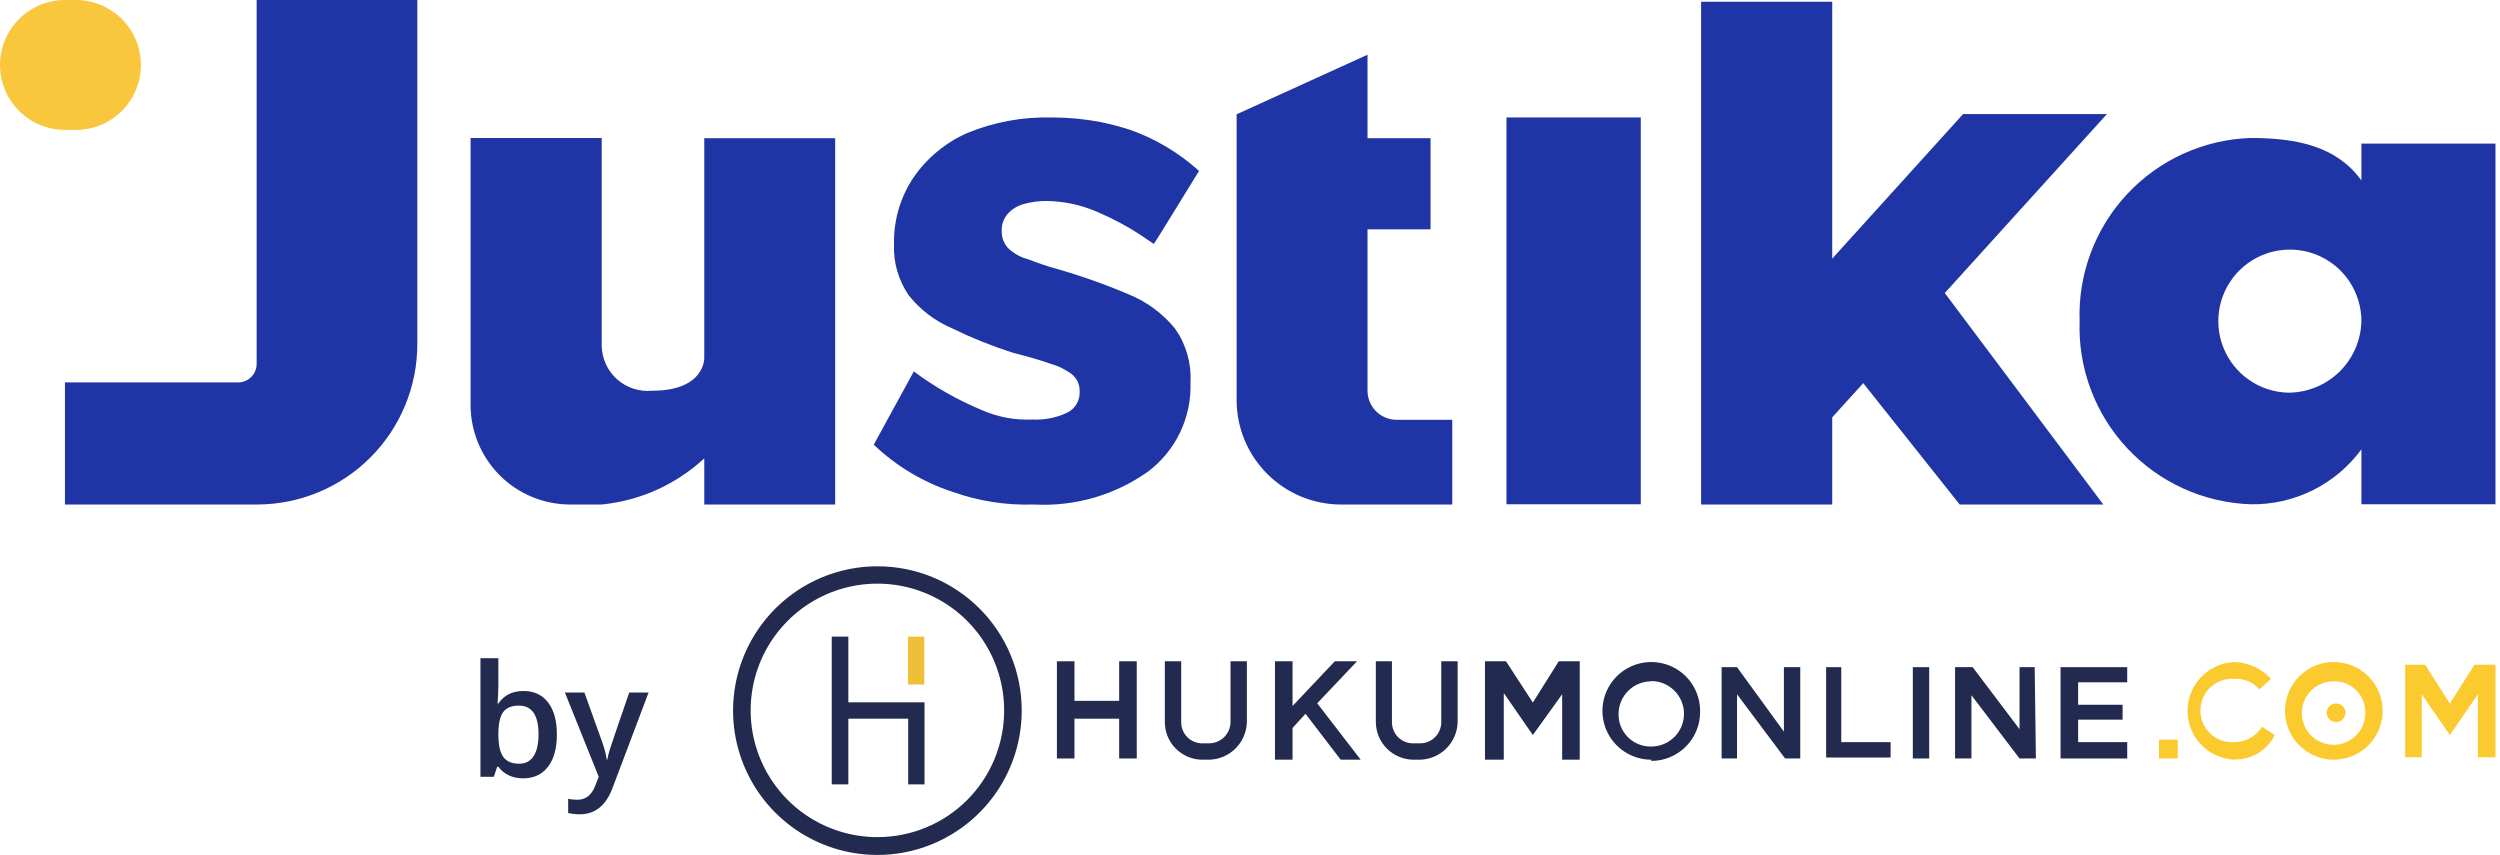 <svg width="117" height="40" viewBox="0 0 117 40" fill="none" xmlns="http://www.w3.org/2000/svg">
<g clip-path="url(#clip0)">
<path d="M41.073 26.503C39.737 26.501 38.43 26.895 37.318 27.636C36.206 28.377 35.338 29.431 34.825 30.665C34.312 31.898 34.177 33.257 34.436 34.568C34.696 35.879 35.338 37.083 36.282 38.029C37.226 38.975 38.43 39.619 39.74 39.881C41.051 40.142 42.409 40.009 43.644 39.498C44.879 38.988 45.934 38.122 46.677 37.011C47.42 35.9 47.816 34.594 47.816 33.257C47.818 32.371 47.645 31.493 47.306 30.673C46.968 29.854 46.472 29.109 45.845 28.482C45.219 27.855 44.475 27.357 43.657 27.017C42.838 26.678 41.96 26.503 41.073 26.503ZM41.073 39.177C39.899 39.179 38.751 38.833 37.774 38.182C36.797 37.532 36.035 36.605 35.584 35.521C35.134 34.437 35.016 33.243 35.244 32.091C35.472 30.94 36.038 29.882 36.868 29.052C37.698 28.221 38.756 27.656 39.908 27.428C41.059 27.199 42.253 27.318 43.337 27.768C44.422 28.218 45.348 28.98 45.999 29.958C46.65 30.935 46.996 32.083 46.993 33.257C46.993 34.827 46.37 36.333 45.26 37.443C44.149 38.553 42.644 39.177 41.073 39.177Z" fill="#222A50"/>
<path d="M39.703 32.869V29.794H38.925V36.709H39.703V33.634H42.503V36.709H43.268V32.869H39.703Z" fill="#222A50"/>
<path d="M43.257 29.794H42.492V32.034H43.257V29.794Z" fill="#EFBF37"/>
<path d="M50.285 30.948H49.463V35.497H50.285V30.948Z" fill="#222A50"/>
<path d="M53.2 30.948H52.377V35.497H53.2V30.948Z" fill="#222A50"/>
<path d="M52.434 32.8H50.126V33.635H52.434V32.8Z" fill="#222A50"/>
<path d="M56.594 35.554H56.263C55.798 35.551 55.353 35.364 55.025 35.034C54.698 34.705 54.514 34.259 54.514 33.794V30.948H55.28V33.794C55.278 33.924 55.302 34.053 55.351 34.174C55.4 34.294 55.472 34.404 55.563 34.496C55.655 34.589 55.764 34.662 55.884 34.712C56.004 34.763 56.132 34.788 56.263 34.788H56.594C56.855 34.785 57.104 34.681 57.29 34.498C57.475 34.315 57.582 34.066 57.588 33.805V30.948H58.354V33.794C58.342 34.257 58.153 34.698 57.826 35.026C57.498 35.353 57.057 35.542 56.594 35.554Z" fill="#222A50"/>
<path d="M66.481 35.554H66.149C65.683 35.551 65.237 35.365 64.908 35.035C64.579 34.706 64.392 34.26 64.389 33.794V30.948H65.143V33.794C65.142 33.924 65.166 34.053 65.215 34.174C65.264 34.294 65.336 34.404 65.427 34.496C65.519 34.589 65.627 34.662 65.748 34.712C65.868 34.763 65.996 34.788 66.126 34.788H66.469C66.729 34.785 66.977 34.681 67.161 34.497C67.345 34.313 67.449 34.065 67.452 33.805V30.948H68.218V33.794C68.206 34.255 68.019 34.694 67.694 35.022C67.368 35.349 66.93 35.539 66.469 35.554" fill="#222A50"/>
<path d="M73.932 30.948V35.554H73.109V32.491L71.737 34.4L70.377 32.434V35.554H69.497V30.948H70.48L71.737 32.88L72.949 30.948H73.932Z" fill="#222A50"/>
<path d="M62.743 35.554H63.68L61.646 32.914L63.509 30.948H62.469L60.492 33.04V30.948H59.669V35.554H60.492V34.068L61.097 33.405L62.743 35.554Z" fill="#222A50"/>
<path d="M90.286 31.223H89.52V35.497H90.286V31.223Z" fill="#222A50"/>
<path d="M77.28 35.554C76.828 35.554 76.386 35.42 76.01 35.169C75.634 34.918 75.341 34.561 75.168 34.143C74.995 33.726 74.95 33.266 75.038 32.823C75.126 32.379 75.344 31.972 75.663 31.652C75.983 31.333 76.39 31.115 76.834 31.027C77.277 30.939 77.737 30.984 78.154 31.157C78.572 31.33 78.929 31.623 79.18 31.999C79.431 32.375 79.565 32.817 79.565 33.269V33.326C79.565 33.932 79.325 34.513 78.896 34.942C78.467 35.371 77.886 35.611 77.28 35.611V35.554ZM77.28 31.886C76.875 31.886 76.488 32.045 76.201 32.33C75.914 32.615 75.751 33.002 75.748 33.406C75.744 33.602 75.778 33.798 75.849 33.981C75.92 34.165 76.026 34.332 76.162 34.475C76.298 34.617 76.461 34.731 76.641 34.81C76.821 34.89 77.014 34.933 77.211 34.937H77.28C77.686 34.937 78.075 34.776 78.362 34.489C78.65 34.201 78.811 33.812 78.811 33.406C78.811 33 78.65 32.61 78.362 32.323C78.075 32.036 77.686 31.874 77.28 31.874" fill="#222A50"/>
<path d="M88.48 35.452H85.463V31.223H86.171V34.732H88.48V35.452Z" fill="#222A50"/>
<path d="M99.554 31.932V31.223H96.434V35.497H99.554V34.732H97.257V33.68H99.337V32.983H97.257V31.932H99.554Z" fill="#222A50"/>
<path d="M84.252 31.223H83.486V34.24L81.292 31.223H80.572V35.497H81.292V32.492L83.543 35.497H84.252V31.223Z" fill="#222A50"/>
<path d="M95.223 31.223H94.514V34.126L92.32 31.223H91.497V35.497H92.263V32.537L94.514 35.497H95.28L95.223 31.223Z" fill="#222A50"/>
<path d="M116.789 31.109V35.44H115.966V32.492L114.652 34.4L113.338 32.492V35.44H112.561V31.109H113.498L114.652 32.926L115.806 31.109H116.789Z" fill="#FBCA2F"/>
<path d="M109.223 35.554C108.771 35.554 108.329 35.42 107.953 35.169C107.577 34.918 107.284 34.561 107.111 34.143C106.938 33.726 106.893 33.266 106.981 32.823C107.069 32.379 107.287 31.972 107.607 31.652C107.926 31.333 108.334 31.115 108.777 31.027C109.22 30.939 109.68 30.984 110.098 31.157C110.515 31.33 110.872 31.623 111.123 31.999C111.375 32.375 111.509 32.817 111.509 33.269C111.509 33.875 111.268 34.456 110.839 34.885C110.411 35.313 109.829 35.554 109.223 35.554ZM109.223 31.886C108.928 31.884 108.639 31.969 108.393 32.131C108.147 32.294 107.955 32.526 107.841 32.798C107.727 33.07 107.697 33.369 107.754 33.658C107.811 33.948 107.953 34.214 108.161 34.422C108.369 34.63 108.635 34.772 108.925 34.829C109.214 34.886 109.513 34.856 109.785 34.742C110.057 34.628 110.289 34.436 110.452 34.19C110.614 33.944 110.7 33.655 110.697 33.36C110.707 32.98 110.565 32.612 110.304 32.336C110.043 32.059 109.683 31.898 109.303 31.886H109.223Z" fill="#FBCA2F"/>
<path d="M104.662 35.554C104.056 35.554 103.475 35.313 103.046 34.885C102.618 34.456 102.377 33.875 102.377 33.269C102.376 32.676 102.606 32.106 103.018 31.68C103.429 31.254 103.99 31.004 104.582 30.983C104.904 30.994 105.221 31.07 105.513 31.206C105.806 31.341 106.068 31.533 106.285 31.771L105.737 32.263C105.597 32.098 105.421 31.968 105.223 31.883C105.025 31.797 104.809 31.759 104.594 31.771C104.389 31.753 104.182 31.778 103.987 31.844C103.791 31.911 103.612 32.017 103.46 32.156C103.308 32.295 103.187 32.464 103.104 32.653C103.021 32.842 102.978 33.045 102.978 33.252C102.978 33.458 103.021 33.661 103.104 33.85C103.187 34.039 103.308 34.208 103.46 34.347C103.612 34.486 103.791 34.592 103.987 34.658C104.182 34.725 104.389 34.749 104.594 34.731C104.849 34.727 105.098 34.659 105.32 34.534C105.542 34.408 105.728 34.228 105.862 34.011L106.457 34.4C106.287 34.748 106.022 35.04 105.692 35.243C105.362 35.445 104.981 35.549 104.594 35.543" fill="#FBCA2F"/>
<path d="M109.326 33.794C109.443 33.794 109.554 33.749 109.638 33.667C109.721 33.586 109.769 33.476 109.772 33.36C109.772 33.302 109.761 33.244 109.738 33.191C109.715 33.137 109.682 33.089 109.641 33.048C109.599 33.008 109.55 32.976 109.496 32.955C109.442 32.934 109.384 32.924 109.326 32.925C109.269 32.924 109.212 32.934 109.158 32.955C109.105 32.977 109.056 33.008 109.016 33.049C108.975 33.09 108.943 33.138 108.922 33.192C108.901 33.245 108.891 33.302 108.892 33.36C108.892 33.475 108.938 33.585 109.019 33.667C109.101 33.748 109.211 33.794 109.326 33.794Z" fill="#FBCA2F"/>
<path d="M101.92 34.617H101.04V35.497H101.92V34.617Z" fill="#FBCA2F"/>
<path d="M24.5 32.338C24.992 32.338 25.375 32.516 25.649 32.873C25.925 33.23 26.062 33.73 26.062 34.375C26.062 35.022 25.923 35.526 25.645 35.887C25.367 36.246 24.98 36.426 24.486 36.426C23.986 36.426 23.599 36.246 23.323 35.887H23.266L23.113 36.354H22.485V30.804H23.323V32.124C23.323 32.221 23.318 32.367 23.309 32.559C23.299 32.752 23.292 32.874 23.287 32.926H23.323C23.589 32.534 23.982 32.338 24.5 32.338ZM24.283 33.023C23.945 33.023 23.701 33.123 23.551 33.322C23.404 33.52 23.328 33.852 23.323 34.318V34.375C23.323 34.855 23.399 35.203 23.551 35.42C23.704 35.634 23.952 35.741 24.297 35.741C24.594 35.741 24.819 35.623 24.971 35.388C25.126 35.152 25.203 34.812 25.203 34.367C25.203 33.471 24.896 33.023 24.283 33.023Z" fill="#222A50"/>
<path d="M26.437 32.409H27.35L28.153 34.646C28.274 34.964 28.355 35.264 28.395 35.545H28.424C28.445 35.414 28.484 35.256 28.541 35.07C28.599 34.882 28.901 33.995 29.448 32.409H30.354L28.666 36.879C28.36 37.699 27.848 38.109 27.133 38.109C26.947 38.109 26.766 38.089 26.59 38.049V37.385C26.716 37.414 26.86 37.428 27.022 37.428C27.426 37.428 27.71 37.194 27.875 36.725L28.021 36.354L26.437 32.409Z" fill="#222A50"/>
<path d="M6.594 3.04C6.594 3.846 6.274 4.619 5.704 5.19C5.134 5.76 4.361 6.08 3.554 6.08H3.04C2.234 6.08 1.461 5.76 0.89 5.19C0.32 4.619 0 3.846 0 3.04C0 2.234 0.32 1.461 0.89 0.89C1.461 0.32 2.234 0 3.04 0L3.554 0C4.361 0 5.134 0.32 5.704 0.89C6.274 1.461 6.594 2.234 6.594 3.04Z" fill="#F9C73D"/>
<path d="M12.011 0H19.531V16.103C19.531 18.092 18.742 20 17.336 21.408C15.93 22.816 14.023 23.608 12.034 23.611H3.04V17.897H11.143C11.258 17.897 11.371 17.874 11.478 17.83C11.584 17.786 11.68 17.721 11.761 17.639C11.842 17.557 11.905 17.46 11.948 17.353C11.991 17.246 12.013 17.132 12.011 17.017V0Z" fill="#1F35A5"/>
<path d="M55.715 17.897C55.744 18.704 55.578 19.506 55.23 20.235C54.881 20.963 54.361 21.596 53.715 22.08C52.163 23.176 50.286 23.715 48.389 23.611C47.091 23.654 45.796 23.453 44.572 23.017C43.197 22.564 41.94 21.811 40.892 20.811L42.766 17.383C43.747 18.113 44.814 18.72 45.943 19.189C46.687 19.518 47.497 19.67 48.309 19.634C48.872 19.663 49.433 19.554 49.943 19.314C50.128 19.224 50.281 19.082 50.385 18.905C50.489 18.728 50.538 18.525 50.526 18.32C50.532 18.171 50.505 18.023 50.446 17.886C50.386 17.75 50.297 17.628 50.183 17.531C49.873 17.294 49.52 17.12 49.143 17.017C48.686 16.857 48.103 16.686 47.429 16.514C46.45 16.204 45.495 15.822 44.572 15.371C43.77 15.034 43.066 14.5 42.526 13.817C42.043 13.113 41.802 12.27 41.84 11.417C41.818 10.317 42.133 9.236 42.743 8.32C43.371 7.403 44.242 6.679 45.258 6.229C46.518 5.71 47.873 5.461 49.235 5.497C50.002 5.498 50.767 5.57 51.52 5.714C51.976 5.809 52.426 5.928 52.869 6.069C54.069 6.49 55.172 7.146 56.115 8L54.298 10.948L54 11.417L53.303 10.948C52.725 10.575 52.117 10.251 51.486 9.977L51.28 9.886C50.556 9.581 49.78 9.418 48.995 9.406C48.636 9.402 48.278 9.448 47.932 9.543C47.643 9.616 47.381 9.771 47.178 9.989C47.076 10.099 46.998 10.229 46.947 10.37C46.896 10.512 46.873 10.661 46.88 10.811C46.873 11.106 46.979 11.393 47.178 11.611C47.433 11.858 47.748 12.036 48.092 12.126C48.503 12.274 48.492 12.286 49.132 12.491C50.386 12.836 51.615 13.263 52.812 13.771C53.664 14.115 54.416 14.669 54.995 15.383C55.511 16.116 55.764 17.002 55.715 17.897Z" fill="#1F35A5"/>
<path d="M110.514 6.72V8.446C109.371 6.868 107.554 6.457 105.326 6.457C104.237 6.494 103.167 6.745 102.176 7.196C101.184 7.647 100.292 8.288 99.549 9.085C98.806 9.881 98.227 10.815 97.846 11.835C97.464 12.855 97.287 13.94 97.326 15.028C97.287 16.117 97.464 17.202 97.846 18.222C98.227 19.242 98.806 20.176 99.549 20.972C100.292 21.768 101.184 22.41 102.176 22.861C103.167 23.312 104.237 23.563 105.326 23.6C106.333 23.618 107.33 23.393 108.233 22.946C109.136 22.498 109.918 21.841 110.514 21.029V23.6H116.788V6.72H110.514ZM107.086 18.377C106.427 18.361 105.787 18.152 105.247 17.774C104.707 17.397 104.291 16.869 104.049 16.255C103.808 15.642 103.753 14.972 103.891 14.328C104.029 13.683 104.355 13.094 104.826 12.634C105.297 12.174 105.894 11.862 106.541 11.74C107.188 11.617 107.858 11.688 108.465 11.943C109.072 12.199 109.59 12.628 109.955 13.177C110.319 13.726 110.514 14.37 110.514 15.028C110.493 15.932 110.116 16.79 109.466 17.417C108.815 18.044 107.943 18.389 107.04 18.377H107.086Z" fill="#1F35A5"/>
<path d="M32.96 16.743C32.96 16.743 33.017 18.286 30.514 18.286C30.219 18.314 29.921 18.281 29.64 18.189C29.358 18.096 29.098 17.947 28.877 17.749C28.656 17.552 28.478 17.311 28.355 17.041C28.231 16.771 28.165 16.479 28.16 16.183V6.457H22.023V18.948C22.023 20.183 22.513 21.367 23.385 22.242C24.257 23.116 25.44 23.608 26.674 23.611H28.16C29.953 23.434 31.638 22.675 32.96 21.451V23.611H39.086V6.468H32.96V16.743Z" fill="#1F35A5"/>
<path d="M98.605 5.337H91.874L85.748 12.103V0.08H79.611V23.611H85.748V19.532L87.199 17.931L91.714 23.611H98.434L91.016 13.714L98.605 5.337Z" fill="#1F35A5"/>
<path d="M76.788 5.497H70.503V23.6H76.788V5.497Z" fill="#1F35A5"/>
<path d="M67.966 19.646V23.612H62.755C61.459 23.609 60.218 23.092 59.303 22.175C58.388 21.258 57.874 20.016 57.874 18.721V17.578V5.349L64 2.561V6.469H66.949V10.732H64V18.286C64 18.647 64.144 18.993 64.399 19.248C64.654 19.503 64.999 19.646 65.36 19.646H67.966Z" fill="#1F35A5"/>
</g>
<defs>
<clipPath id="clip0">
<rect width="116.789" height="40" fill="white"/>
</clipPath>
</defs>
</svg>
